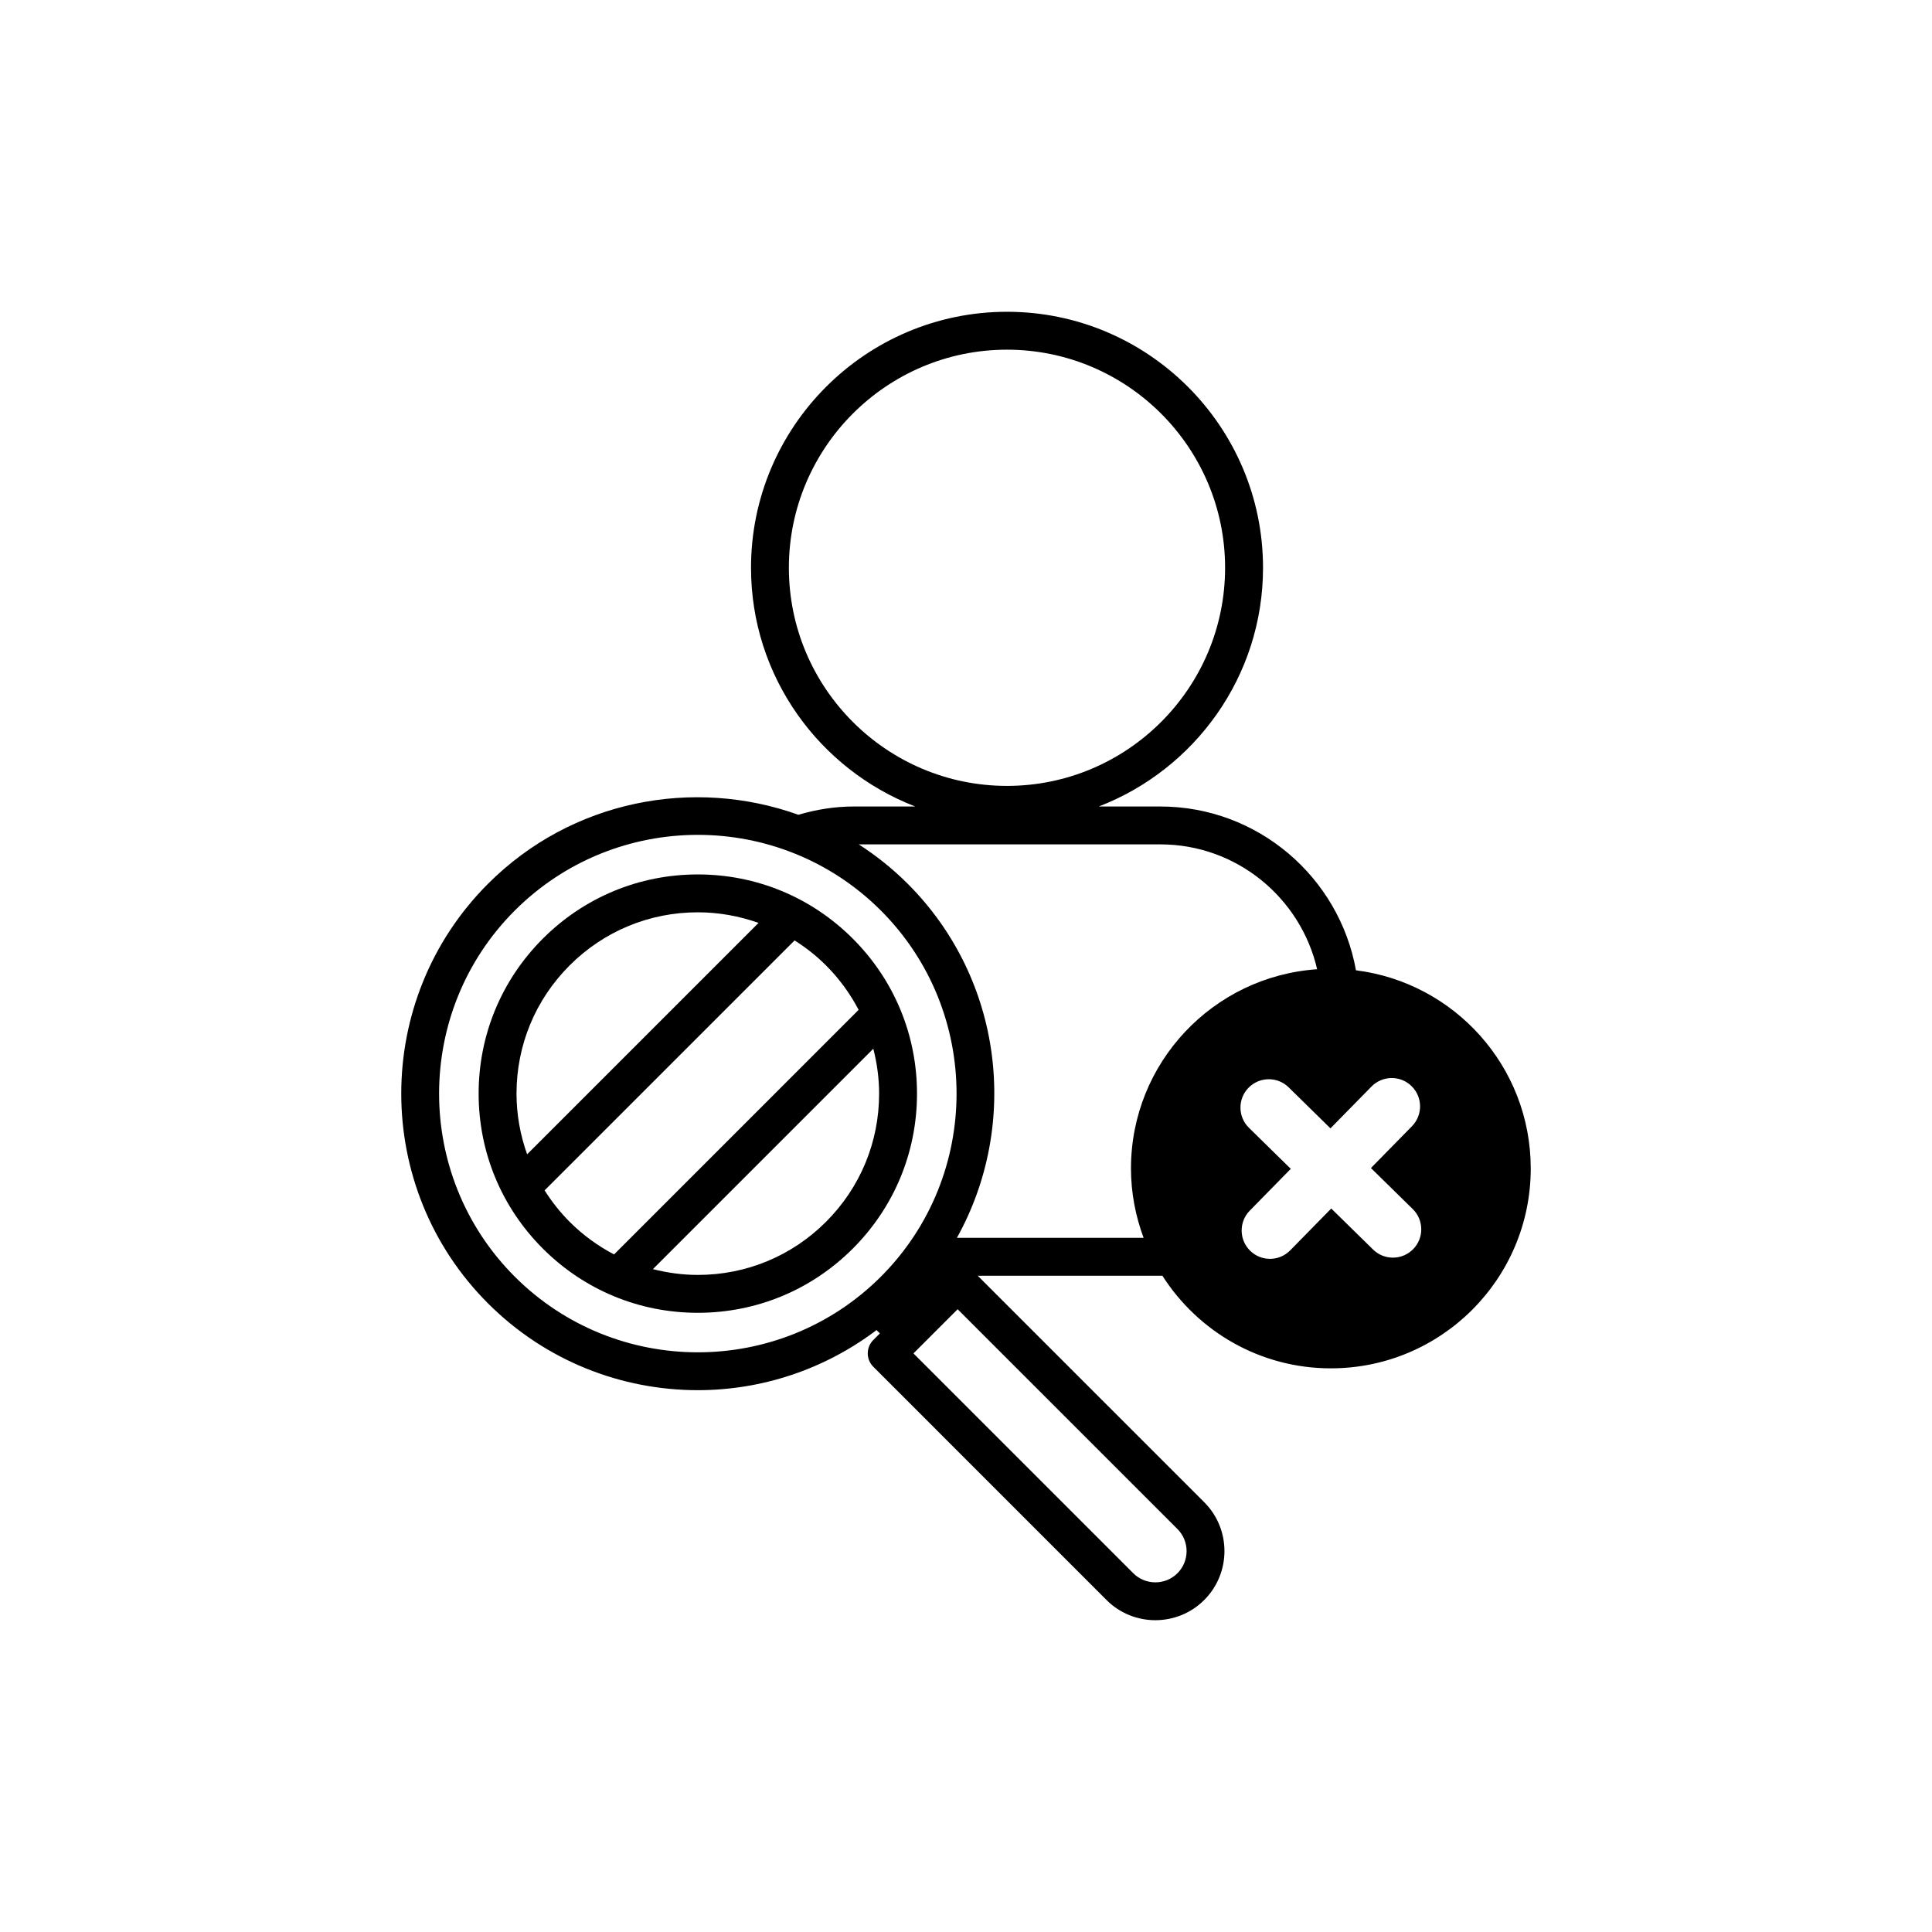 <?xml version="1.0" encoding="UTF-8"?>
<!-- Uploaded to: ICON Repo, www.iconrepo.com, Generator: ICON Repo Mixer Tools -->
<svg fill="#000000" width="800px" height="800px" version="1.1" viewBox="144 144 512 512" xmlns="http://www.w3.org/2000/svg">
 <g>
  <path d="m370 392.75c-10.969-10.973-25.559-17.016-41.07-17.016-15.516 0-30.102 6.043-41.07 17.016-10.973 10.969-17.016 25.559-17.016 41.07 0 15.516 6.043 30.102 17.016 41.07 10.969 10.973 25.551 17.016 41.07 17.016 15.512 0 30.102-6.043 41.07-17.016 10.973-10.969 17.016-25.551 17.016-41.07 0-15.516-6.043-30.102-17.016-41.07zm-75.043 7.094c9.074-9.074 21.141-14.074 33.973-14.074 5.578 0 10.988 0.996 16.09 2.809l-61.328 61.328c-1.812-5.102-2.809-10.512-2.809-16.09 0-12.832 4.996-24.895 14.074-33.973zm-6.629 59.617 66.246-66.242c2.973 1.887 5.777 4.074 8.328 6.625 3.516 3.516 6.402 7.492 8.641 11.777l-64.809 64.812c-4.285-2.238-8.262-5.125-11.777-8.641-2.551-2.551-4.742-5.359-6.629-8.332zm74.574 8.332c-9.074 9.074-21.141 14.074-33.973 14.074-4.074 0-8.055-0.559-11.902-1.535l58.41-58.41c0.977 3.848 1.535 7.828 1.535 11.902 0.004 12.828-4.992 24.895-14.07 33.969z"/>
  <path d="m503.34 401.14h0.004c-4.418-24.637-25.965-43.41-51.852-43.41h-16.309c25.418-9.805 43.531-34.43 43.531-63.262 0-37.406-30.434-67.844-67.844-67.844-37.406 0-67.844 30.434-67.844 67.844 0 28.832 18.113 53.457 43.531 63.262h-16.312c-5.106 0-10 0.82-14.664 2.195-27.77-9.961-60.043-3.926-82.25 18.281-30.66 30.664-30.66 80.551 0 111.21 15.328 15.328 35.469 22.996 55.609 22.996 16.715 0 33.391-5.363 47.355-15.926l0.883 0.883-1.742 1.742c-1.961 1.957-1.961 5.141 0 7.094l61.793 61.805c3.57 3.574 8.262 5.359 12.953 5.359s9.383-1.781 12.953-5.359c7.144-7.141 7.144-18.762 0-25.906l-60.031-60.027h48.938c0-0.004-0.004-0.004-0.004-0.008 9.406 14.746 25.867 24.555 44.652 24.555 29.258 0 52.973-23.715 52.973-52.973 0-27.004-20.215-49.238-46.324-52.516zm-150.28-106.67c0-31.871 25.934-57.801 57.801-57.801 31.871 0 57.801 25.934 57.801 57.801 0.004 31.871-25.926 57.801-57.797 57.801-31.871 0-57.805-25.93-57.805-57.801zm147.8 106.42c-1.379-0.109-2.762-0.211-4.168-0.211 1.41 0 2.793 0.09 4.168 0.211zm-220.44 81.438c-26.742-26.75-26.742-70.273 0-97.023 13.379-13.367 30.941-20.059 48.512-20.059 17.57 0 35.137 6.688 48.512 20.059 26.738 26.75 26.742 70.273 0 97.023-26.754 26.734-70.277 26.734-97.023 0zm175.62 78.59c-3.227 3.227-8.484 3.227-11.715 0l-58.246-58.25 11.707-11.707 58.25 58.246c3.231 3.231 3.231 8.48 0.004 11.711zm-12.32-107.27c0 6.477 1.219 12.656 3.348 18.391v-0.004h-49.477c16.641-29.922 12.336-68.449-13.043-93.832-4.016-4.016-8.375-7.473-12.965-10.438h79.91c20.234 0 37.191 14.168 41.562 33.094-27.555 1.879-49.336 24.762-49.336 52.789zm5.594 23.586c-0.012-0.023-0.023-0.047-0.031-0.066 0.008 0.02 0.02 0.043 0.031 0.066zm69.188-2.199c-1.473 1.5-3.414 2.254-5.363 2.254-1.898 0-3.801-0.715-5.258-2.148l-11.086-10.871-10.871 11.082c-1.473 1.5-3.414 2.254-5.363 2.254-1.898 0-3.801-0.715-5.258-2.148-2.961-2.902-3.008-7.664-0.105-10.621l10.871-11.086-11.082-10.871c-2.961-2.902-3.008-7.664-0.105-10.621 2.906-2.957 7.668-3.012 10.621-0.105l11.086 10.871 10.871-11.082c2.914-2.957 7.668-3.012 10.621-0.105 2.961 2.902 3.008 7.664 0.105 10.621l-10.871 11.086 11.082 10.871c2.961 2.902 3.008 7.664 0.105 10.621z"/>
 </g>
</svg>